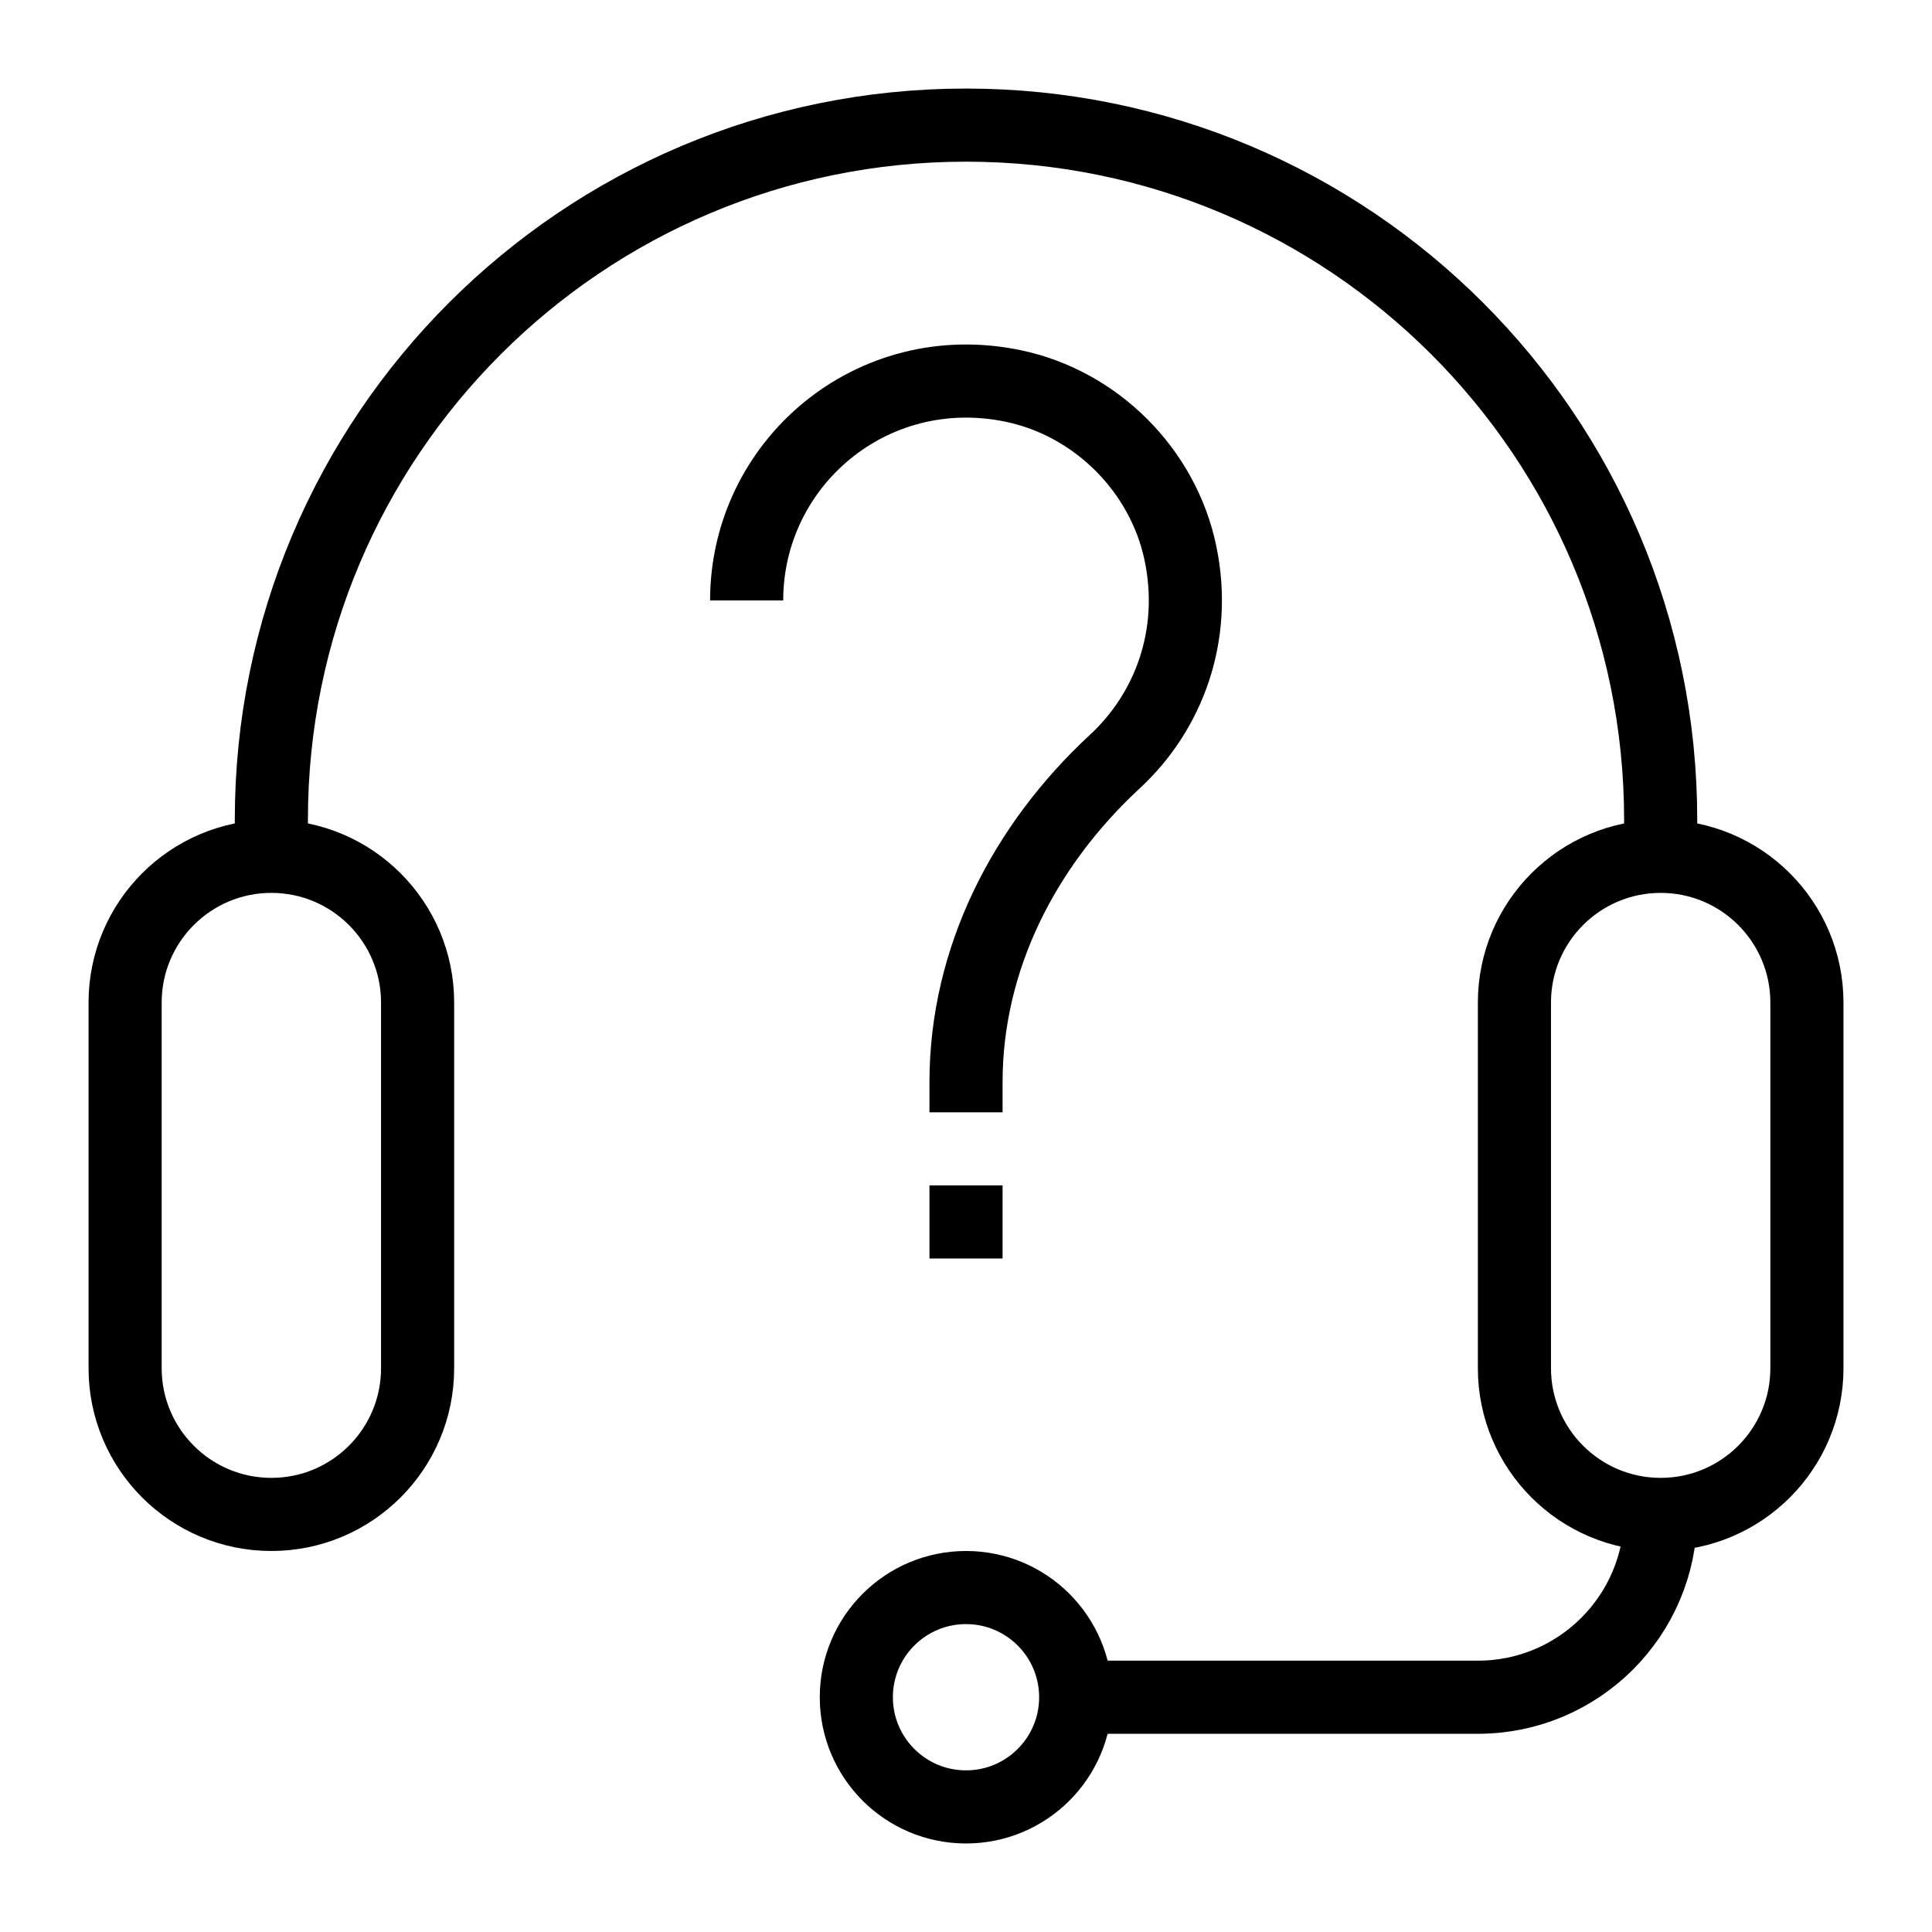 <?xml version="1.0" encoding="UTF-8"?>
<!-- Uploaded to: SVG Repo, www.svgrepo.com, Generator: SVG Repo Mixer Tools -->
<svg width="800px" height="800px" version="1.1" viewBox="144 144 512 512" xmlns="http://www.w3.org/2000/svg">
 <defs>
  <clipPath id="f">
   <path d="m148.09 148.09h380.91v503.81h-380.91z"/>
  </clipPath>
  <clipPath id="e">
   <path d="m271 148.09h380.9v503.81h-380.9z"/>
  </clipPath>
  <clipPath id="d">
   <path d="m148.09 148.09h503.81v496.91h-503.81z"/>
  </clipPath>
  <clipPath id="c">
   <path d="m148.09 290h503.81v361.9h-503.81z"/>
  </clipPath>
  <clipPath id="b">
   <path d="m155 271h496.9v380.9h-496.9z"/>
  </clipPath>
  <clipPath id="a">
   <path d="m148.09 148.09h503.81v503.81h-503.81z"/>
  </clipPath>
 </defs>
 <g clip-path="url(#f)">
  <path transform="matrix(9.689 0 0 9.689 148.09 148.09)" d="m7 41c2.209 0 4-1.791 4-4v-10c0-2.209-1.791-4-4-4s-4 1.791-4 4v10c0 2.209 1.791 4 4 4z" fill="none" stroke="#000000" stroke-miterlimit="10" stroke-width="2"/>
 </g>
 <g clip-path="url(#e)">
  <path transform="matrix(9.689 0 0 9.689 148.09 148.09)" d="m45 41c2.209 0 4-1.791 4-4v-10c0-2.209-1.791-4-4-4s-4 1.791-4 4v10c0 2.209 1.791 4 4 4z" fill="none" stroke="#000000" stroke-miterlimit="10" stroke-width="2"/>
 </g>
 <g clip-path="url(#d)">
  <path transform="matrix(9.689 0 0 9.689 148.09 148.09)" d="m45 23v-1c0-10.494-8.507-19-19-19-10.494 0-19 8.507-19 19v1" fill="none" stroke="#000000" stroke-miterlimit="10" stroke-width="2"/>
 </g>
 <g clip-path="url(#c)">
  <path transform="matrix(9.689 0 0 9.689 148.09 148.09)" d="m29 46c0 1.657-1.343 3-3 3-1.657 0-3-1.343-3-3 0-1.657 1.343-3 3-3 1.657 0 3 1.343 3 3" fill="none" stroke="#000000" stroke-miterlimit="10" stroke-width="2"/>
 </g>
 <g clip-path="url(#b)">
  <path transform="matrix(9.689 0 0 9.689 148.09 148.09)" d="m45 41c0 2.761-2.238 5-5 5h-10.983" fill="none" stroke="#000000" stroke-miterlimit="10" stroke-width="2"/>
 </g>
 <g clip-path="url(#a)">
  <path transform="matrix(9.689 0 0 9.689 148.09 148.09)" d="m20 16c0-3.735 3.413-6.673 7.291-5.865 2.268 0.473 4.101 2.306 4.574 4.574 0.468 2.245-0.32 4.335-1.791 5.696-2.482 2.297-4.074 5.393-4.074 8.774v0.822" fill="none" stroke="#000000" stroke-miterlimit="10" stroke-width="2"/>
 </g>
 <path transform="matrix(9.689 0 0 9.689 148.09 148.09)" d="m26 32v2" fill="none" stroke="#000000" stroke-miterlimit="10" stroke-width="2"/>
</svg>